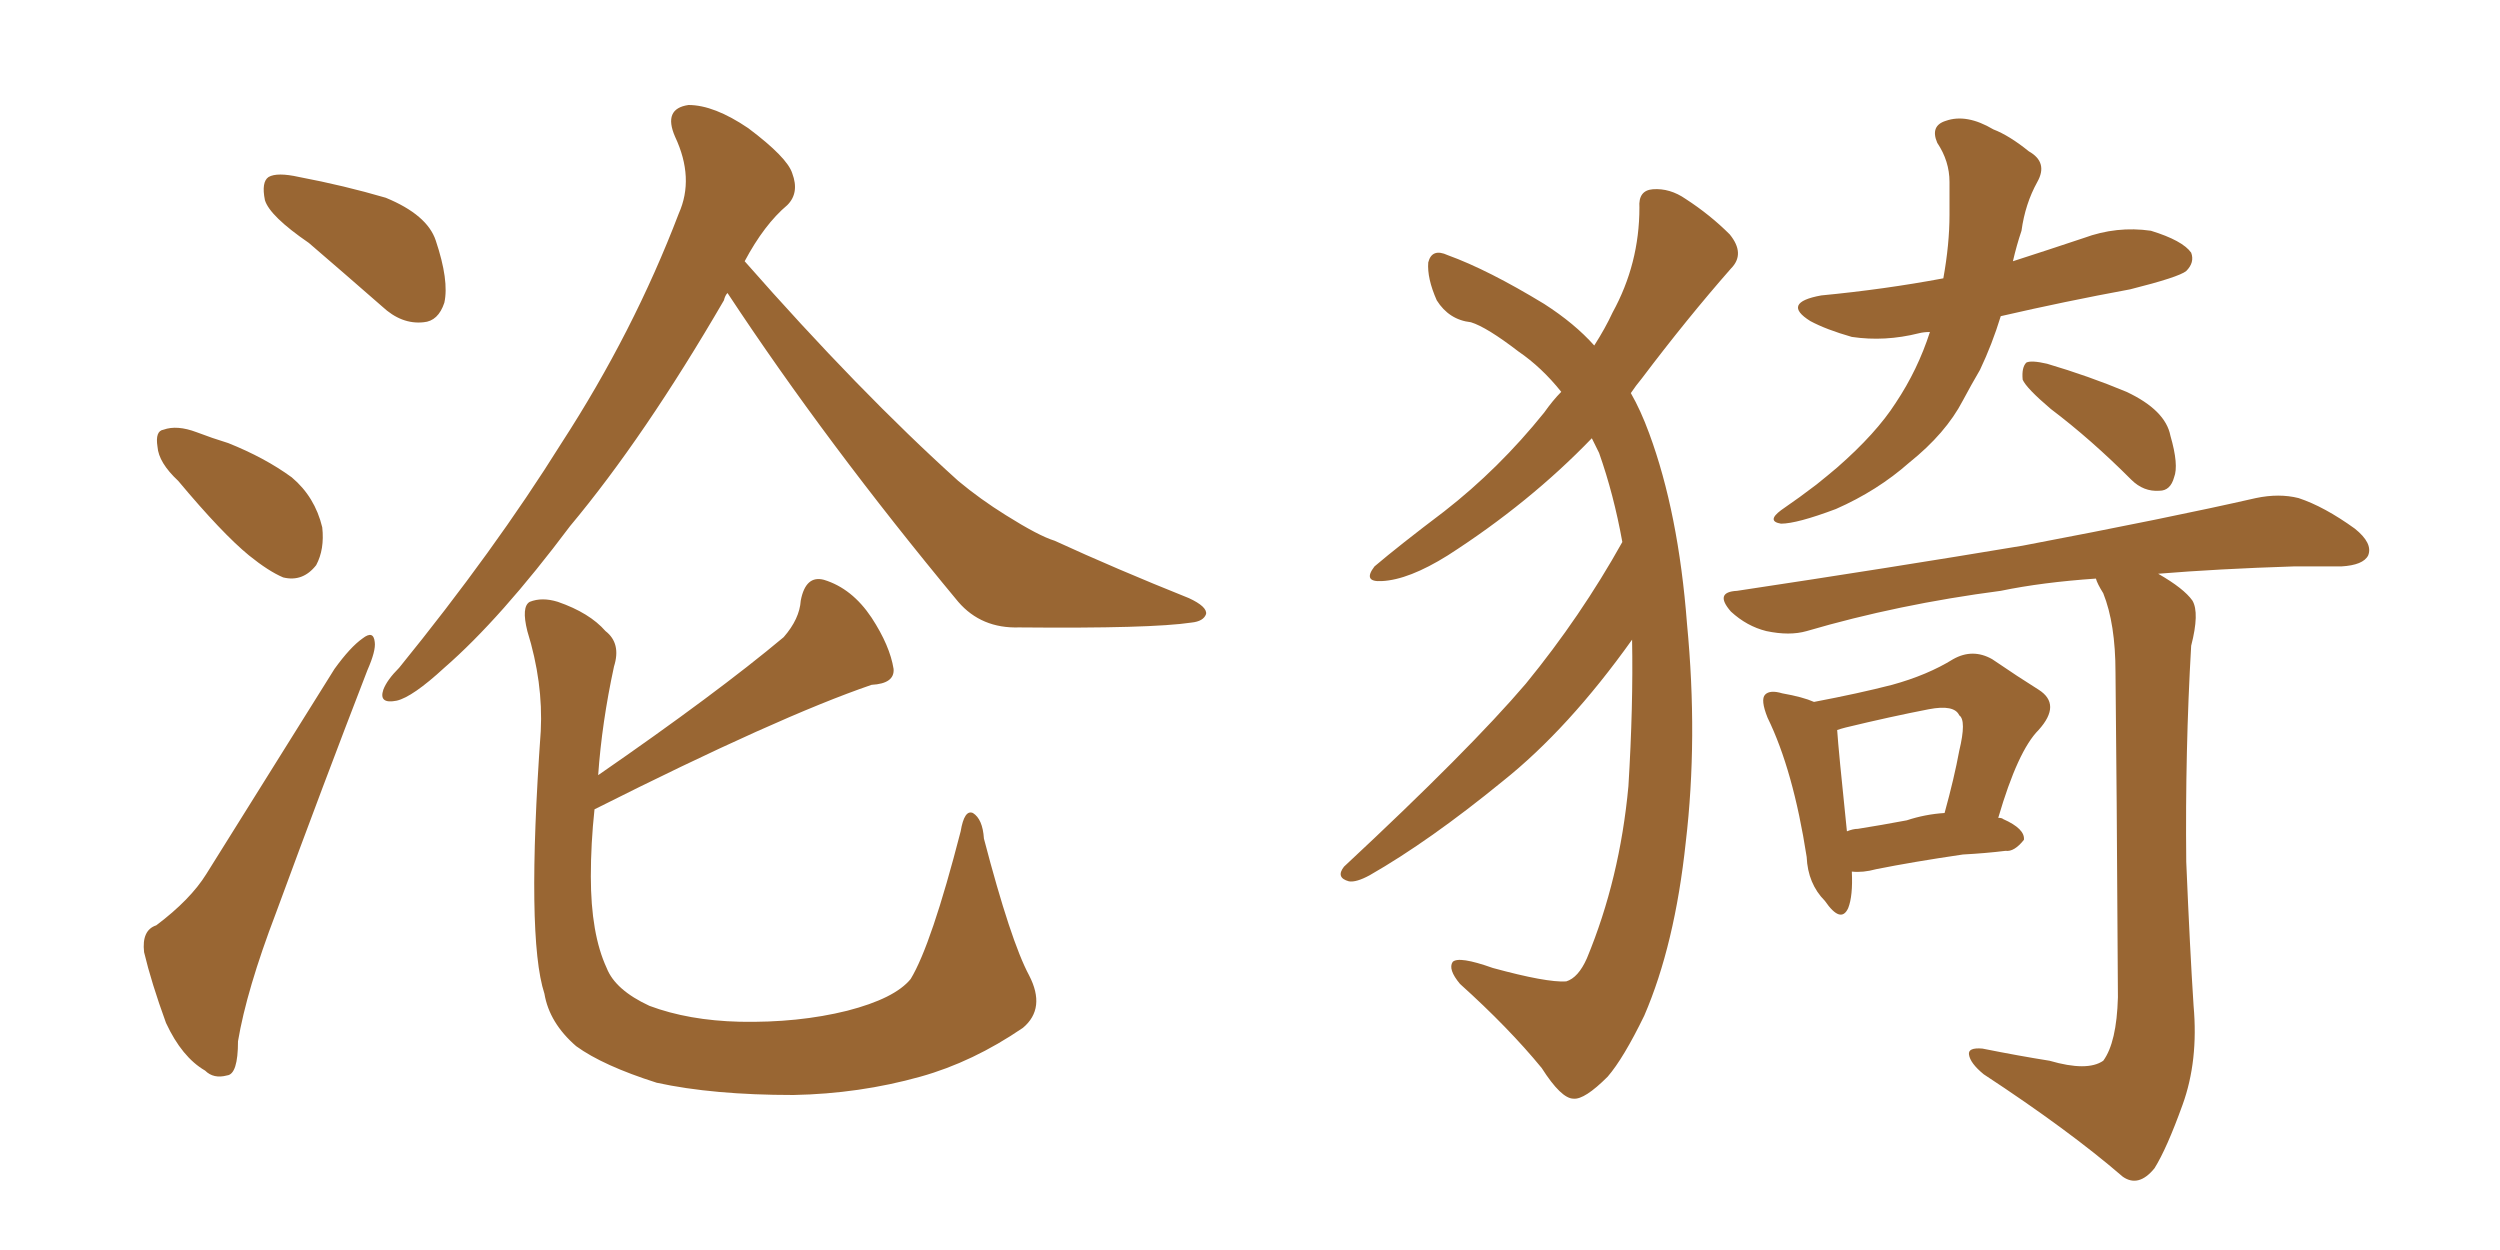 <svg xmlns="http://www.w3.org/2000/svg" xmlns:xlink="http://www.w3.org/1999/xlink" width="300" height="150"><path fill="#996633" padding="10" d="M87.30 35.16L87.30 35.16Q87.01 35.45 86.87 36.04L86.87 36.04Q77.34 52.44 68.41 63.13L68.41 63.13Q60.06 74.27 53.32 80.13L53.32 80.13Q49.51 83.64 47.61 84.08L47.61 84.08Q45.41 84.52 46.00 82.76L46.00 82.76Q46.44 81.59 47.90 80.13L47.90 80.13Q59.33 66.06 67.38 53.17L67.38 53.17Q76.03 39.84 81.45 25.63L81.45 25.63Q83.35 21.39 81.01 16.41L81.01 16.41Q79.54 13.04 82.62 12.60L82.62 12.60Q85.69 12.60 89.79 15.38L89.79 15.38Q94.48 18.90 95.07 20.80L95.07 20.80Q95.95 23.14 94.48 24.61L94.48 24.61Q91.70 26.95 89.36 31.35L89.36 31.35Q103.13 47.02 114.99 57.71L114.99 57.71Q117.63 59.91 120.70 61.82L120.70 61.82Q124.66 64.31 126.56 64.89L126.56 64.89Q133.89 68.26 142.68 71.78L142.68 71.78Q144.87 72.80 144.73 73.68L144.73 73.68Q144.43 74.56 142.97 74.71L142.97 74.71Q138.13 75.44 122.31 75.29L122.31 75.29Q117.77 75.44 114.99 72.22L114.99 72.22Q99.17 53.17 87.30 35.16ZM71.34 97.12L71.34 97.12Q70.90 101.22 70.90 105.18L70.90 105.18Q70.90 112.06 72.80 116.16L72.80 116.16Q73.83 118.80 77.93 120.70L77.93 120.70Q82.62 122.46 88.77 122.61L88.77 122.61Q95.80 122.75 101.66 121.29L101.66 121.29Q107.37 119.82 109.28 117.48L109.28 117.48Q111.77 113.38 115.28 99.76L115.28 99.76Q115.72 97.12 116.75 97.56L116.75 97.56Q117.92 98.29 118.07 100.63L118.07 100.63Q121.29 112.94 123.49 117.04L123.49 117.04Q125.54 121.00 122.75 123.34L122.75 123.34Q116.75 127.44 110.45 129.20L110.45 129.20Q103.13 131.25 95.21 131.40L95.21 131.40Q85.55 131.40 78.81 129.93L78.81 129.93Q72.36 127.88 69.14 125.54L69.14 125.54Q65.92 122.75 65.33 119.24L65.33 119.24Q63.13 112.50 64.89 87.74L64.89 87.74Q65.19 81.88 63.28 75.73L63.28 75.73Q62.55 72.80 63.57 72.22L63.57 72.22Q65.04 71.63 66.94 72.22L66.94 72.22Q70.75 73.54 72.66 75.73L72.66 75.73Q74.56 77.20 73.68 79.98L73.68 79.98Q72.22 86.72 71.78 93.02L71.78 93.02Q85.99 83.20 94.04 76.46L94.04 76.46Q95.95 74.27 96.09 72.07L96.09 72.07Q96.68 68.99 98.88 69.58L98.88 69.58Q102.25 70.61 104.59 74.12L104.59 74.12Q106.79 77.49 107.23 80.27L107.23 80.27Q107.37 82.03 104.59 82.18L104.59 82.18Q93.46 85.99 71.34 97.12ZM37.06 29.15L37.06 29.15Q32.37 25.93 31.79 24.02L31.79 24.02Q31.35 21.83 32.23 21.24L32.23 21.24Q33.25 20.65 35.89 21.24L35.89 21.24Q41.31 22.27 46.29 23.73L46.29 23.73Q51.27 25.78 52.29 28.86L52.29 28.86Q53.91 33.69 53.32 36.33L53.32 36.33Q52.59 38.53 50.83 38.67L50.83 38.67Q48.19 38.96 45.85 36.77L45.85 36.77Q41.16 32.67 37.06 29.15ZM21.39 57.71L21.39 57.71Q19.04 55.52 18.90 53.61L18.90 53.61Q18.60 51.71 19.63 51.56L19.63 51.56Q21.24 50.98 23.58 51.86L23.58 51.86Q25.49 52.59 27.39 53.17L27.39 53.17Q31.79 54.93 35.01 57.28L35.01 57.28Q37.79 59.62 38.67 63.28L38.67 63.28Q38.96 65.92 37.94 67.82L37.94 67.82Q36.33 69.87 33.98 69.29L33.98 69.29Q32.23 68.55 29.88 66.65L29.88 66.65Q26.66 64.01 21.39 57.71ZM18.75 111.04L18.75 111.04L18.75 111.04Q22.85 107.96 24.76 104.88L24.76 104.88Q32.08 93.16 40.14 80.27L40.14 80.27Q42.04 77.64 43.51 76.61L43.51 76.61Q44.82 75.59 44.97 77.05L44.97 77.05Q45.12 78.08 44.09 80.42L44.09 80.42Q38.82 94.04 33.11 109.57L33.11 109.57Q29.59 118.80 28.56 124.95L28.56 124.95Q28.56 128.91 27.25 129.05L27.25 129.05Q25.63 129.49 24.61 128.47L24.61 128.47Q21.83 126.86 19.92 122.75L19.92 122.75Q18.16 117.92 17.29 114.26L17.29 114.26Q16.99 111.62 18.75 111.04ZM194.68 65.04L194.68 65.04Q193.65 59.33 191.89 54.35L191.89 54.35Q191.46 53.47 191.02 52.59L191.02 52.59Q183.54 60.35 173.73 66.65L173.73 66.65Q169.04 69.58 165.82 69.73L165.82 69.73Q163.48 69.87 164.94 67.97L164.94 67.97Q167.87 65.48 173.29 61.38L173.29 61.38Q179.88 56.25 185.30 49.51L185.30 49.51Q186.33 48.05 187.35 47.02L187.35 47.02Q185.01 44.09 182.23 42.19L182.23 42.19Q178.42 39.26 176.51 38.67L176.51 38.67Q173.88 38.38 172.41 36.04L172.41 36.04Q171.24 33.40 171.39 31.49L171.39 31.49Q171.83 29.74 173.73 30.62L173.73 30.62Q178.56 32.37 185.30 36.47L185.30 36.47Q188.96 38.82 191.31 41.46L191.31 41.46Q192.63 39.40 193.51 37.50L193.51 37.50Q196.73 31.64 196.73 24.90L196.73 24.90Q196.58 22.85 198.34 22.71L198.34 22.71Q200.39 22.56 202.29 23.88L202.29 23.88Q205.22 25.78 207.57 28.13L207.57 28.13Q209.47 30.47 207.71 32.23L207.71 32.23Q202.44 38.23 197.02 45.41L197.02 45.41Q196.29 46.29 195.70 47.17L195.70 47.17Q196.88 49.22 197.90 52.00L197.90 52.00Q201.42 61.52 202.44 74.85L202.44 74.85Q203.76 88.62 202.29 101.07L202.29 101.07Q200.98 113.38 197.31 121.88L197.31 121.88Q194.82 127.00 192.92 129.20L192.92 129.20Q190.14 131.98 188.82 131.84L188.82 131.84Q187.35 131.84 185.01 128.17L185.01 128.17Q181.05 123.34 175.20 118.07L175.20 118.07Q173.73 116.31 174.32 115.43L174.32 115.43Q175.05 114.70 179.15 116.16L179.15 116.16Q185.60 117.92 187.94 117.77L187.94 117.77Q189.40 117.33 190.43 114.99L190.43 114.99Q194.38 105.47 195.41 94.34L195.41 94.34Q196.00 84.67 195.85 76.76L195.85 76.76Q188.23 87.45 180.32 93.75L180.32 93.75Q171.53 100.93 164.36 105.03L164.36 105.03Q162.74 105.91 161.87 105.76L161.87 105.76Q160.25 105.32 161.28 104.00L161.28 104.00Q176.37 89.94 183.11 82.03L183.11 82.03Q189.70 73.97 194.68 65.04ZM231.59 39.84L231.59 39.84Q230.86 39.84 230.27 39.99L230.27 39.99Q226.17 41.02 222.22 40.43L222.22 40.43Q219.14 39.55 217.24 38.53L217.24 38.53Q213.72 36.33 218.55 35.45L218.55 35.45Q226.17 34.72 233.20 33.40L233.20 33.40Q233.94 29.30 233.94 25.78L233.94 25.78Q233.94 23.58 233.94 21.83L233.94 21.83Q233.94 19.34 232.47 17.14L232.47 17.14Q231.59 15.09 233.50 14.50L233.50 14.50Q235.99 13.62 239.21 15.53L239.21 15.53Q241.11 16.26 243.46 18.16L243.46 18.16Q245.80 19.48 244.48 21.83L244.48 21.83Q243.02 24.46 242.58 27.69L242.58 27.69Q241.99 29.44 241.55 31.35L241.55 31.35Q245.65 30.03 250.05 28.56L250.05 28.56Q254.00 27.10 258.11 27.69L258.11 27.69Q261.91 28.86 262.94 30.32L262.94 30.32Q263.38 31.49 262.35 32.52L262.35 32.52Q261.47 33.25 255.62 34.72L255.62 34.72Q247.71 36.18 240.09 37.94L240.09 37.94Q239.06 41.31 237.60 44.38L237.60 44.38Q236.57 46.14 235.55 48.05L235.55 48.05Q233.50 52.00 229.10 55.52L229.10 55.52Q225.29 58.89 220.31 61.08L220.31 61.08Q215.63 62.84 213.72 62.84L213.72 62.84Q211.96 62.55 213.72 61.23L213.72 61.23Q216.06 59.62 217.97 58.15L217.97 58.15Q219.43 56.98 220.46 56.10L220.46 56.10Q225.15 52.00 227.49 48.34L227.49 48.34Q230.13 44.38 231.59 39.84ZM246.09 49.07L246.09 49.07Q243.16 46.58 242.72 45.56L242.72 45.56Q242.58 44.09 243.16 43.51L243.16 43.51Q243.75 43.21 245.65 43.65L245.65 43.65Q250.63 45.12 255.18 47.02L255.18 47.02Q259.86 49.22 260.45 52.29L260.45 52.29Q261.47 55.81 260.89 57.28L260.89 57.28Q260.45 58.89 259.13 58.89L259.13 58.89Q257.23 59.03 255.76 57.57L255.76 57.57Q250.93 52.73 246.09 49.07ZM222.22 104.59L222.22 104.59Q222.36 107.52 221.78 108.98L221.78 108.98Q220.90 110.89 218.99 108.11L218.99 108.11Q216.94 106.05 216.80 102.83L216.80 102.83Q215.19 92.43 212.11 86.13L212.11 86.13Q211.23 83.94 211.82 83.35L211.82 83.35Q212.40 82.76 213.87 83.20L213.87 83.20Q216.36 83.64 217.68 84.23L217.68 84.23Q223.10 83.20 227.05 82.18L227.05 82.18Q231.30 81.01 234.38 79.10L234.38 79.10Q236.72 77.78 239.06 79.10L239.06 79.10Q242.29 81.30 244.63 82.76L244.63 82.76Q247.41 84.52 244.63 87.60L244.63 87.60Q242.14 90.09 239.79 98.14L239.79 98.14Q240.23 98.14 240.38 98.29L240.38 98.29Q243.02 99.46 242.87 100.78L242.87 100.78Q241.70 102.25 240.67 102.10L240.67 102.10Q238.33 102.39 235.55 102.54L235.55 102.54Q229.54 103.42 225.15 104.30L225.15 104.30Q223.54 104.74 222.22 104.59ZM228.81 98.44L228.81 98.44Q231.01 97.71 233.35 97.56L233.35 97.56Q234.52 93.31 235.11 90.09L235.11 90.09Q235.99 86.43 235.11 85.84L235.11 85.84Q234.52 84.52 231.45 85.11L231.45 85.11Q226.90 85.99 221.48 87.30L221.48 87.30Q220.90 87.45 220.46 87.60L220.46 87.60Q220.61 89.94 221.63 99.76L221.63 99.76Q222.36 99.46 222.95 99.46L222.95 99.46Q225.73 99.02 228.81 98.44ZM245.95 127.29L245.95 127.29L245.95 127.29Q250.49 128.61 252.39 127.29L252.39 127.29Q254.00 125.10 254.15 119.68L254.15 119.68Q254.00 92.58 253.86 80.71L253.86 80.71Q253.86 74.85 252.39 71.19L252.39 71.19Q251.66 70.02 251.51 69.43L251.51 69.43Q245.07 69.87 240.09 70.90L240.09 70.90Q227.78 72.51 216.80 75.73L216.80 75.73Q214.75 76.32 211.96 75.73L211.96 75.73Q209.62 75.15 207.71 73.39L207.71 73.39Q205.66 71.04 208.45 70.90L208.45 70.90Q226.90 68.12 242.72 65.48L242.72 65.48Q260.45 62.11 270.70 59.77L270.70 59.77Q273.49 59.18 275.83 59.77L275.83 59.77Q278.91 60.79 282.57 63.43L282.57 63.43Q284.77 65.19 284.18 66.65L284.18 66.65Q283.59 67.82 280.96 67.97L280.96 67.97Q278.32 67.97 275.24 67.97L275.24 67.97Q266.16 68.26 258.98 68.85L258.98 68.85Q262.06 70.61 263.09 72.07L263.09 72.07Q263.96 73.54 262.94 77.49L262.94 77.49Q262.21 90.09 262.35 103.42L262.35 103.42Q262.79 113.96 263.23 120.70L263.23 120.70Q263.82 127.29 261.91 132.57L261.91 132.57Q260.01 137.84 258.54 140.19L258.54 140.19Q256.64 142.53 254.74 141.21L254.74 141.21Q248.29 135.64 238.04 128.91L238.04 128.91Q236.43 127.59 236.28 126.56L236.28 126.56Q236.13 125.68 237.89 125.83L237.89 125.83Q242.29 126.71 245.95 127.29Z"/></svg>